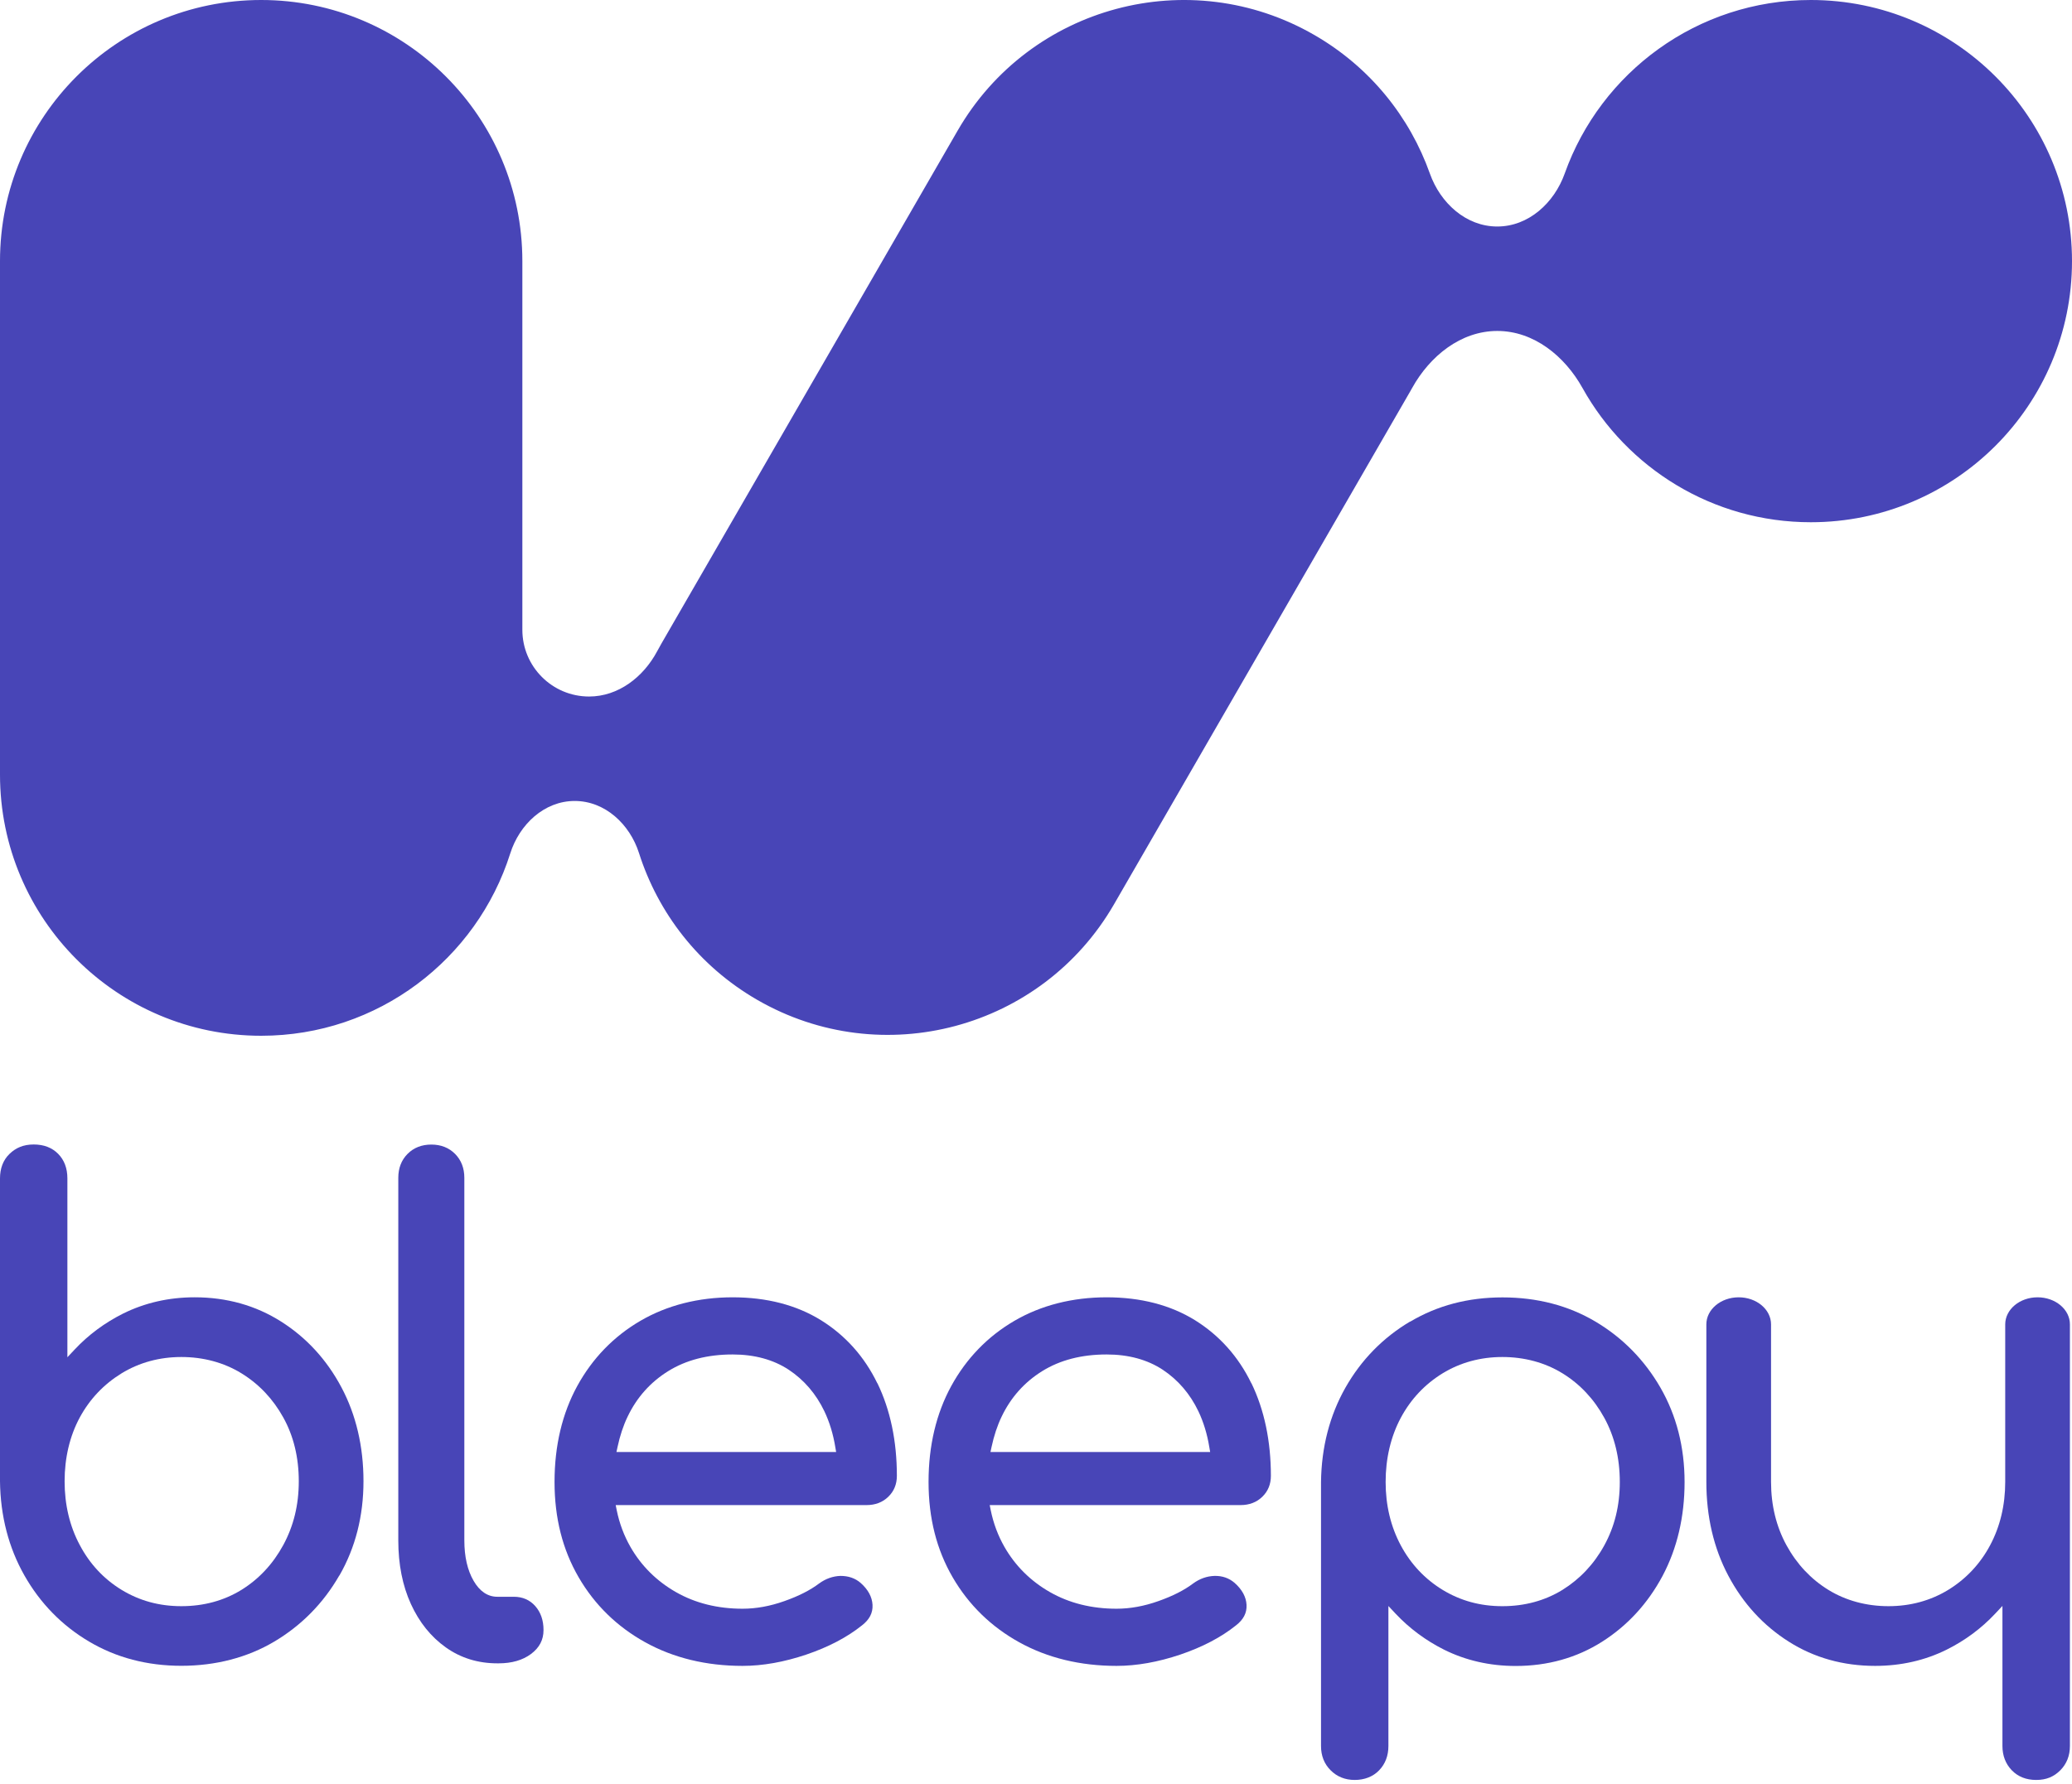<svg width="238" height="205" viewBox="0 0 238 205" fill="none" xmlns="http://www.w3.org/2000/svg">
<path fill-rule="evenodd" clip-rule="evenodd" d="M110 15.005C118.284 0.656 136.632 -4.26 150.981 4.024C157.407 7.734 161.941 13.462 164.245 19.946C165.446 23.326 168.394 26.024 171.982 26.024V26.024C175.576 26.024 178.526 23.316 179.732 19.931C183.87 8.315 194.964 0 208 0C224.569 0 238 13.431 238 30C238 46.569 224.569 60 208 60C196.722 60 186.897 53.777 181.773 44.577C179.732 40.912 176.181 38.024 171.987 38.024V38.024C167.796 38.024 164.245 40.905 162.209 44.568C162.128 44.714 162.045 44.86 161.962 45.005L127.962 103.895C119.677 118.243 101.33 123.16 86.981 114.875C80.246 110.987 75.589 104.881 73.4 98.013C72.342 94.692 69.498 92.024 66.013 92.024V92.024C62.514 92.024 59.665 94.716 58.61 98.052C54.771 110.197 43.414 119 30 119C13.431 119 0 105.569 0 89V30C0 13.431 13.431 7.58488e-05 30 7.58488e-05C46.569 7.58488e-05 60 13.431 60 30V72.357C60 76.591 63.433 80.024 67.667 80.024V80.024C71.026 80.024 73.909 77.785 75.487 74.82C75.652 74.51 75.823 74.201 76 73.895L110 15.005Z" fill="#4845B7"/>
<g clip-path="url(#clip0_1117_16153)">
<path d="M38.983 181.018C40.822 177.822 41.751 174.178 41.751 170.183C41.751 166.188 40.899 162.553 39.216 159.387C37.532 156.22 35.2 153.677 32.288 151.835C29.375 149.984 26.028 149.048 22.361 149.048C19.39 149.048 16.633 149.682 14.136 150.919C12.037 151.972 10.159 153.355 8.573 155.051L7.741 155.937V135.388C7.741 134.228 7.383 133.273 6.676 132.562C5.97 131.851 5.031 131.49 3.87 131.49C2.709 131.49 1.829 131.86 1.093 132.572C0.368 133.273 0 134.228 0 135.388V170.183C0.048 174.178 0.997 177.822 2.806 181.008C4.615 184.194 7.112 186.757 10.227 188.598C13.343 190.45 16.913 191.385 20.832 191.385C24.75 191.385 28.398 190.45 31.514 188.598C34.629 186.747 37.145 184.194 38.974 181.008L38.983 181.018ZM32.539 177.51C31.359 179.683 29.743 181.417 27.731 182.664C25.718 183.902 23.396 184.535 20.832 184.535C18.268 184.535 16.013 183.902 13.972 182.664C11.94 181.427 10.314 179.692 9.163 177.51C8.002 175.337 7.421 172.872 7.421 170.183C7.421 167.493 8.011 164.989 9.163 162.855C10.314 160.731 11.94 159.026 13.972 157.779C16.004 156.541 18.316 155.908 20.832 155.908C23.348 155.908 25.718 156.541 27.731 157.779C29.743 159.016 31.359 160.721 32.539 162.855C33.72 164.979 34.32 167.445 34.32 170.183C34.32 172.921 33.72 175.327 32.539 177.51Z" fill="#4845B7"/>
<path d="M62.431 187.273C62.431 186.162 62.112 185.237 61.483 184.525C60.854 183.814 60.022 183.454 59.025 183.454H57.129C56.026 183.454 55.106 182.84 54.4 181.622C53.694 180.404 53.336 178.845 53.336 176.964V135.32C53.336 134.209 52.978 133.283 52.271 132.572C51.565 131.861 50.646 131.5 49.543 131.5C48.44 131.5 47.521 131.861 46.814 132.572C46.108 133.283 45.75 134.209 45.75 135.32V176.984C45.75 179.722 46.234 182.167 47.192 184.272C48.15 186.377 49.495 188.053 51.207 189.271C52.92 190.489 54.903 191.102 57.119 191.102H57.274C58.783 191.102 60.031 190.742 60.989 190.031C61.957 189.31 62.431 188.413 62.431 187.283V187.273Z" fill="#4845B7"/>
<path d="M100.775 158.929C99.294 155.869 97.108 153.424 94.302 151.68C91.486 149.936 88.07 149.049 84.152 149.049C80.233 149.049 76.614 149.965 73.547 151.758C70.48 153.55 68.042 156.074 66.31 159.231C64.578 162.398 63.697 166.1 63.697 170.261C63.697 174.421 64.626 178.046 66.465 181.213C68.303 184.38 70.877 186.893 74.118 188.686C77.359 190.479 81.123 191.395 85.293 191.395C87.606 191.395 90.064 190.957 92.608 190.099C95.143 189.242 97.301 188.111 99.004 186.747C99.875 186.075 100.271 185.305 100.223 184.38C100.175 183.473 99.71 182.616 98.849 181.856C98.211 181.31 97.446 181.057 96.537 181.057C95.666 181.086 94.834 181.379 94.079 181.934C93.073 182.694 91.737 183.376 90.102 183.951C88.467 184.535 86.851 184.828 85.293 184.828C82.43 184.828 79.856 184.185 77.64 182.918C75.424 181.651 73.663 179.907 72.415 177.725C71.68 176.438 71.148 175.026 70.838 173.506L70.722 172.921H99.536C100.542 172.921 101.384 172.599 102.032 171.966C102.69 171.333 103.019 170.524 103.019 169.559C103.019 165.564 102.265 161.979 100.784 158.919L100.775 158.929ZM70.809 166.821L70.935 166.237C71.206 164.97 71.593 163.791 72.096 162.749C73.15 160.546 74.718 158.793 76.76 157.526C78.801 156.259 81.278 155.616 84.152 155.616C86.667 155.616 88.835 156.21 90.596 157.37C92.357 158.539 93.731 160.137 94.689 162.135C95.279 163.372 95.705 164.765 95.946 166.256L96.043 166.821H70.819H70.809Z" fill="#4845B7"/>
<path d="M143.736 158.929C142.255 155.869 140.068 153.424 137.263 151.68C134.447 149.936 131.031 149.049 127.113 149.049C123.194 149.049 119.575 149.965 116.508 151.758C113.441 153.55 111.003 156.074 109.271 159.231C107.539 162.398 106.658 166.1 106.658 170.261C106.658 174.421 107.587 178.046 109.425 181.213C111.264 184.38 113.838 186.893 117.079 188.686C120.32 190.479 124.084 191.395 128.254 191.395C130.567 191.395 133.025 190.957 135.569 190.099C138.104 189.242 140.262 188.111 141.965 186.747C142.836 186.075 143.232 185.305 143.184 184.38C143.136 183.473 142.671 182.616 141.81 181.856C141.172 181.31 140.407 181.037 139.498 181.057C138.627 181.086 137.795 181.379 137.04 181.934C136.034 182.694 134.698 183.376 133.063 183.951C131.428 184.535 129.812 184.828 128.254 184.828C125.39 184.828 122.817 184.185 120.601 182.918C118.385 181.651 116.624 179.907 115.376 177.725C114.641 176.438 114.109 175.026 113.799 173.506L113.683 172.921H142.497C143.503 172.921 144.345 172.599 144.993 171.966C145.651 171.333 145.98 170.524 145.98 169.559C145.98 165.564 145.226 161.979 143.745 158.919L143.736 158.929ZM113.77 166.821L113.896 166.237C114.167 164.97 114.554 163.791 115.057 162.749C116.111 160.546 117.679 158.793 119.72 157.526C121.762 156.259 124.239 155.616 127.113 155.616C129.628 155.616 131.796 156.21 133.557 157.37C135.318 158.539 136.692 160.137 137.65 162.135C138.24 163.372 138.665 164.765 138.907 166.256L139.004 166.821H113.78H113.77Z" fill="#4845B7"/>
<path d="M161.966 151.836C158.85 153.687 156.354 156.24 154.544 159.426C152.735 162.622 151.787 166.266 151.738 170.271V200.603C151.738 201.714 152.106 202.659 152.841 203.39C153.567 204.12 154.496 204.5 155.609 204.5C156.721 204.5 157.708 204.13 158.415 203.39C159.121 202.659 159.479 201.714 159.479 200.603V184.516L160.311 185.403C161.898 187.088 163.775 188.482 165.875 189.534C168.361 190.771 171.128 191.405 174.099 191.405C177.766 191.405 181.114 190.469 184.026 188.618C186.939 186.767 189.27 184.233 190.964 181.067C192.647 177.9 193.499 174.266 193.499 170.271C193.499 166.276 192.57 162.632 190.731 159.436C188.893 156.249 186.387 153.697 183.271 151.845C180.156 149.994 176.557 149.059 172.589 149.059C168.622 149.059 165.1 149.994 161.985 151.845L161.966 151.836ZM184.278 162.895C185.458 165.048 186.058 167.523 186.058 170.261C186.058 172.999 185.458 175.396 184.278 177.549C183.097 179.703 181.472 181.418 179.469 182.665C177.456 183.902 175.134 184.536 172.57 184.536C170.006 184.536 167.752 183.902 165.71 182.665C163.678 181.427 162.053 179.703 160.901 177.549C159.75 175.396 159.16 172.95 159.16 170.261C159.16 167.572 159.75 165.048 160.901 162.895C162.053 160.741 163.678 159.026 165.71 157.779C167.742 156.542 170.054 155.908 172.57 155.908C175.086 155.908 177.456 156.542 179.469 157.779C181.481 159.017 183.097 160.741 184.278 162.895Z" fill="#4845B7"/>
<path d="M231.084 203.39C231.79 204.12 232.729 204.5 233.89 204.5C235.051 204.5 235.922 204.13 236.657 203.39C237.383 202.659 237.76 201.723 237.76 200.603V152.157C237.76 150.442 236.096 149.049 234.045 149.049C231.994 149.049 230.329 150.442 230.329 152.157V170.261C230.329 172.94 229.739 175.396 228.588 177.549C227.436 179.703 225.811 181.417 223.779 182.665C221.747 183.902 219.435 184.535 216.919 184.535C214.403 184.535 212.033 183.902 210.02 182.665C208.008 181.427 206.392 179.703 205.211 177.549C204.031 175.396 203.431 172.94 203.431 170.261V152.157C203.431 150.442 201.767 149.049 199.715 149.049C197.664 149.049 196 150.442 196 152.157V170.261C196 174.256 196.851 177.89 198.535 181.057C200.219 184.224 202.55 186.767 205.463 188.608C208.375 190.46 211.713 191.395 215.39 191.395C218.361 191.395 221.128 190.762 223.615 189.524C225.724 188.472 227.591 187.088 229.178 185.393L230.01 184.506V200.593C230.01 201.704 230.368 202.639 231.074 203.38L231.084 203.39Z" fill="#4845B7"/>
</g>
<defs>
<clipPath id="clip0_1117_16153">
<rect width="238" height="74" fill="white" transform="translate(0 131)"/>
</clipPath>
</defs>
</svg>
